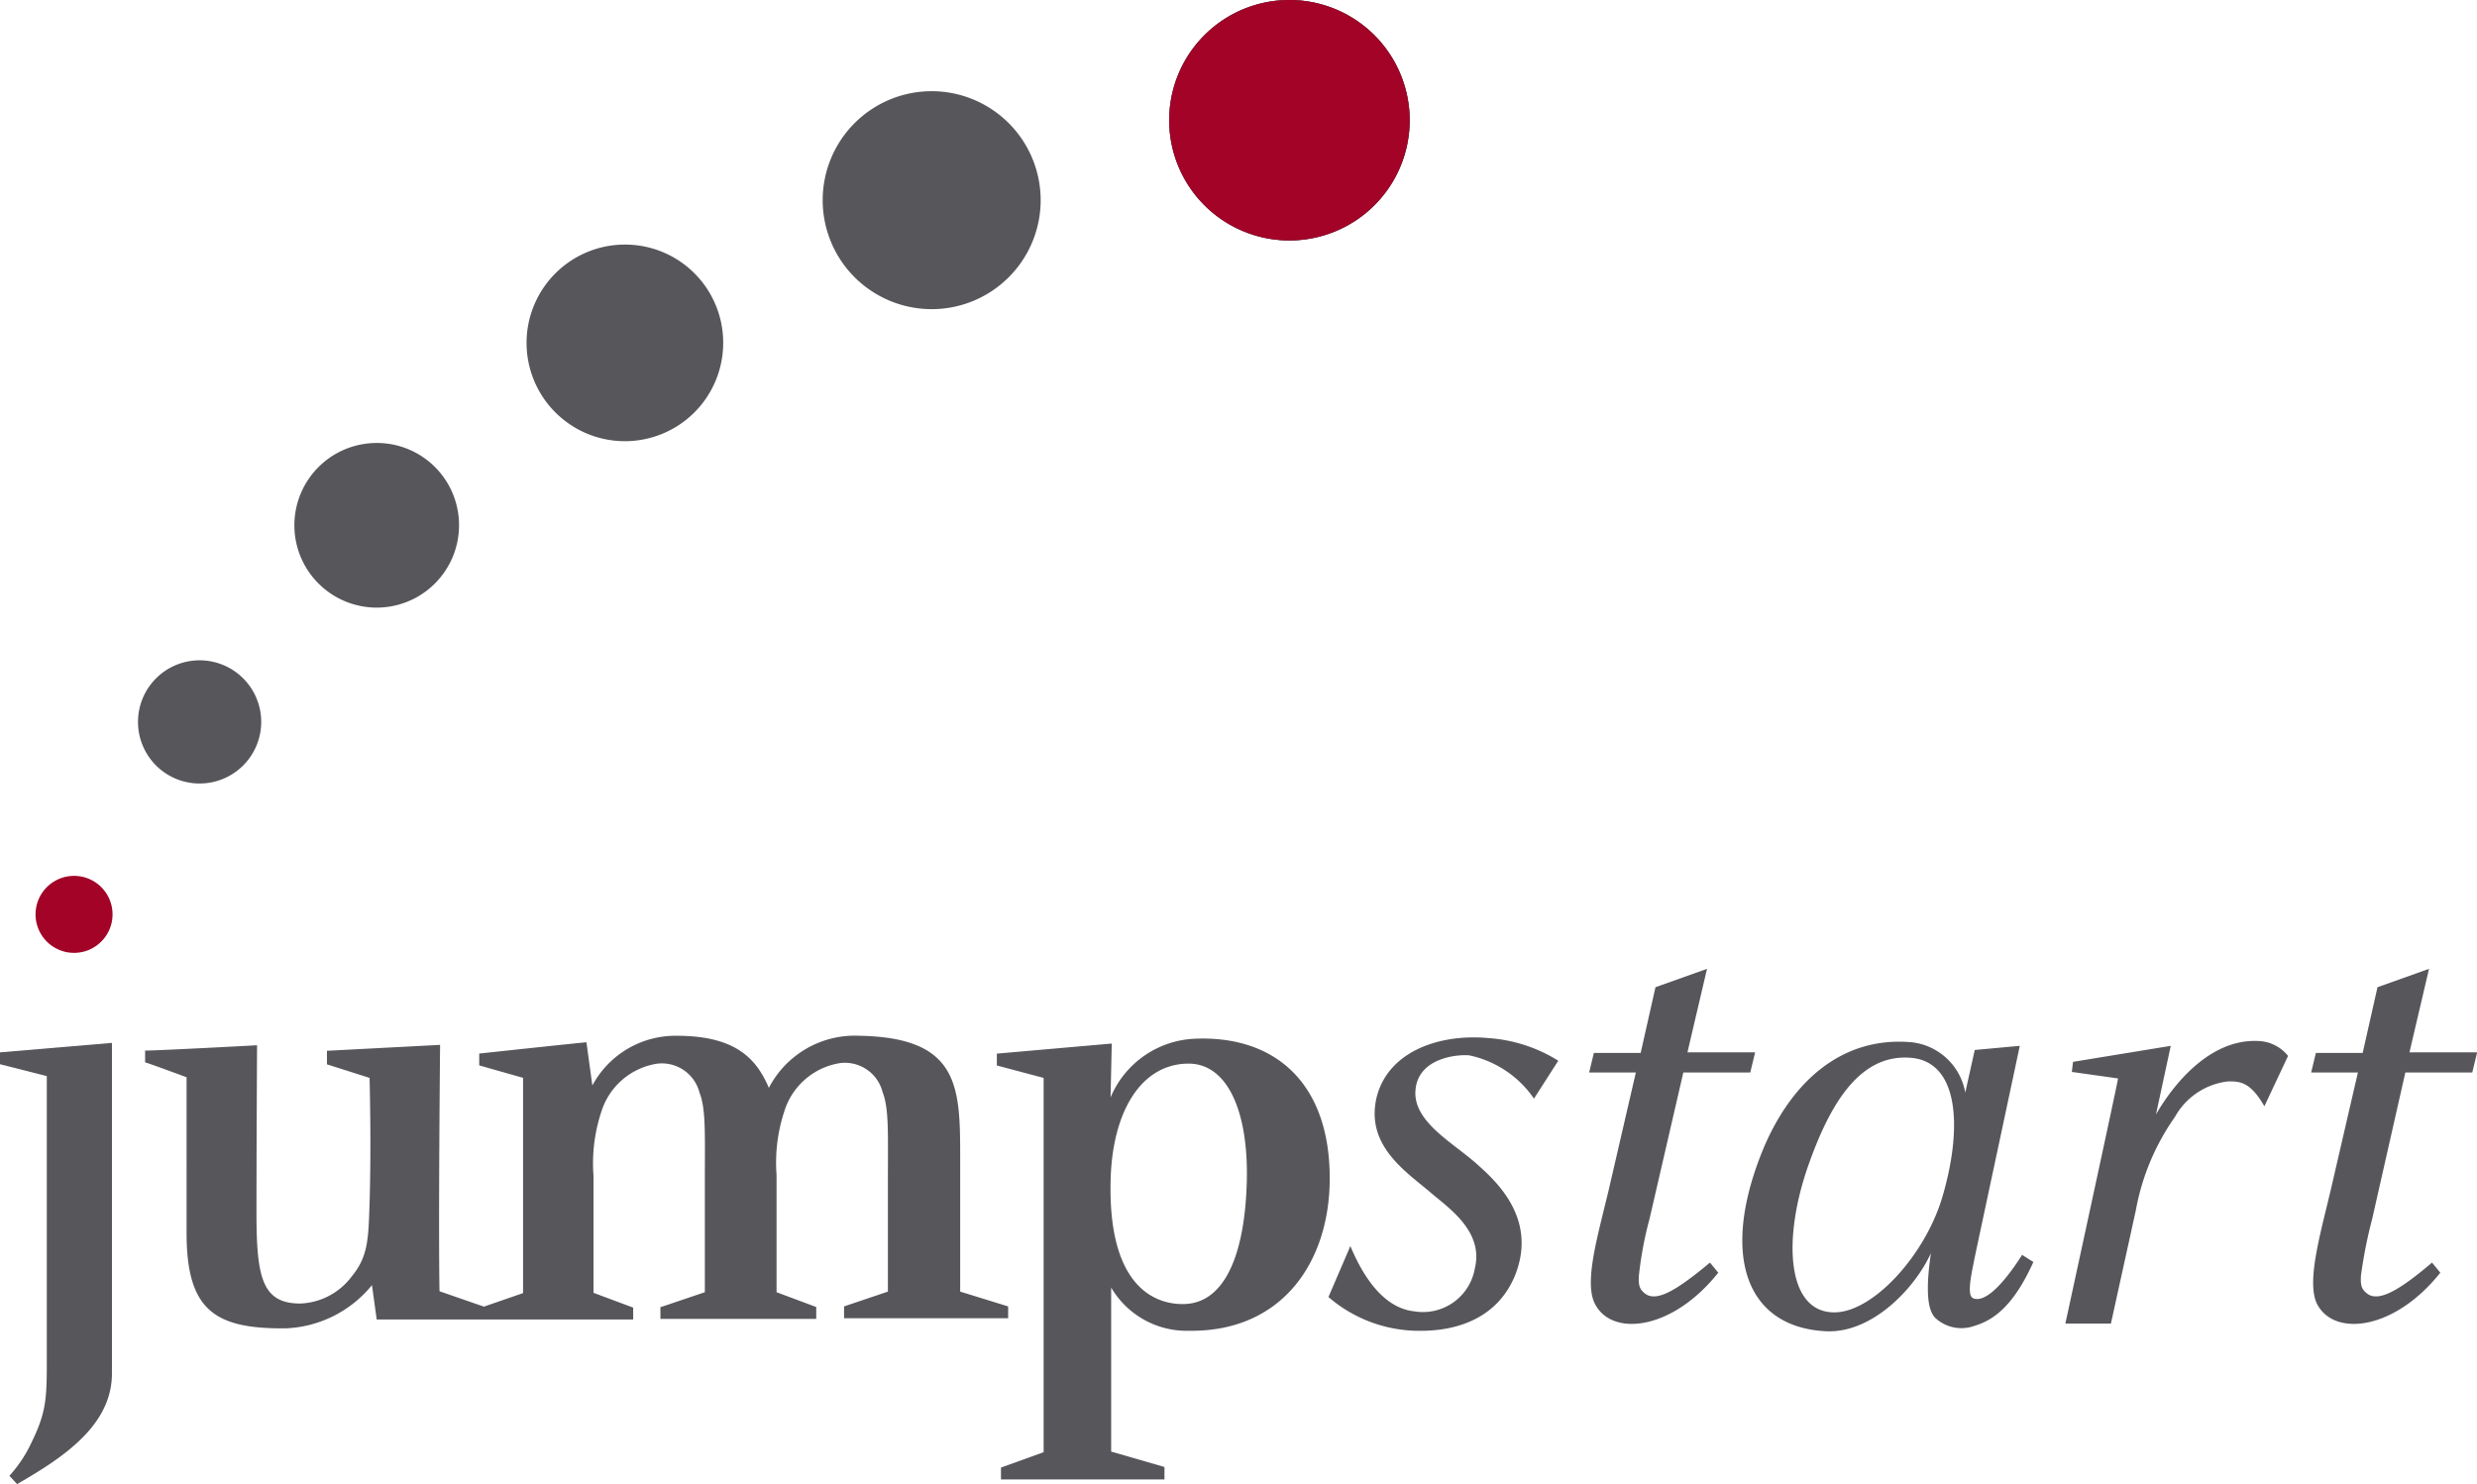 <?xml version="1.0" encoding="UTF-8"?> <svg xmlns="http://www.w3.org/2000/svg" width="164.543" height="98.6" viewBox="0 0 164.543 98.6"><defs><style> .cls-1 { fill: #56565b; } .cls-2 { fill: #a20327; } </style></defs><g id="Group_76" data-name="Group 76" transform="translate(0)"><path id="Path_4" data-name="Path 4" class="cls-1" d="M153.379,22.64a7.24,7.24,0,1,1-7.24-7.24,7.246,7.246,0,0,1,7.24,7.24Z" transform="translate(-84.249 -9.341)"></path><path id="Path_5" data-name="Path 5" class="cls-1" d="M213.374,7.987A7.987,7.987,0,1,1,205.387,0a7.993,7.993,0,0,1,7.987,7.987Z" transform="translate(-119.732)"></path><path id="Path_6" data-name="Path 6" class="cls-1" d="M309.481,192.936c-.433-.2-.079-1.692.079-2.518,0-.039,3.03-14.2,3.03-14.243l-2.99.275-.63,2.833a4.072,4.072,0,0,0-3.541-3.344c-4.721-.433-8.223,2.715-10.112,7.672-2.557,6.728-.787,11.292,4.446,11.528,3.069.118,5.9-2.912,6.925-5.194-.275,1.928-.354,3.7.315,4.328a2.549,2.549,0,0,0,2.557.512c1.338-.393,2.636-1.377,3.935-4.249l-.748-.472c-1.613,2.518-2.676,3.148-3.266,2.872Zm-2.007-6.807c-1.141,3.974-4.721,7.869-7.318,7.751-3.069-.118-3.3-4.958-1.613-9.758,1.377-3.9,3.305-7.358,6.689-7.161,3.305.157,3.58,4.564,2.243,9.168Z" transform="translate(-178.421 -106.691)"></path><path id="Path_7" data-name="Path 7" class="cls-1" d="M0,177.516v-.787l7.436-.63v21.955c0,3.423-3.148,5.548-6.3,7.358l-.511-.551a8.817,8.817,0,0,0,1.5-2.282c.944-1.928.984-2.912.984-5.272v-19L0,177.516Z" transform="translate(0 -106.812)"></path><path id="Path_8" data-name="Path 8" class="cls-1" d="M58.77,192.917l2.912-.984v-7.358c0-3.108.079-4.8-.354-5.9a2.582,2.582,0,0,0-2.794-1.928,4.623,4.623,0,0,0-3.738,3.226,10.867,10.867,0,0,0-.511,4.21v7.79l2.636.984v.787H39.884l-.315-2.282a7.779,7.779,0,0,1-5.744,2.872c-4.682.039-6.571-1.18-6.571-6.335V177.651s-2.754-1.023-2.754-.984v-.787c.866,0,7.476-.354,7.436-.354,0,.2-.039,6.649-.039,11.1,0,4.289.354,6.059,2.912,6.059a4.477,4.477,0,0,0,3.423-1.81c1.1-1.338,1.1-2.518,1.18-4.918.118-3.9,0-8.066,0-8.263l-2.833-.9v-.9l7.515-.393c0,.2-.118,11.568-.039,16.368l2.951,1.023,2.6-.9V177.69l-2.912-.826v-.787s6.964-.748,7.122-.748l.393,2.872a6.262,6.262,0,0,1,5.587-3.305c3.817,0,5.272,1.416,6.138,3.462a6.436,6.436,0,0,1,6.02-3.462c6.571.118,6.689,3.305,6.689,7.987v9.01l3.187.984v.787h-10.9v-.787l2.912-.984v-7.358c0-3.108.079-4.8-.354-5.9a2.582,2.582,0,0,0-2.794-1.928,4.623,4.623,0,0,0-3.738,3.226,10.867,10.867,0,0,0-.511,4.21v7.79l2.636.984v.787H58.731v-.787Z" transform="translate(-14.86 -106.081)"></path><path id="Path_9" data-name="Path 9" class="cls-1" d="M190.412,184.548c-.039-6.335-3.738-9.4-8.971-9.168a6.356,6.356,0,0,0-5.587,3.9l.079-3.58-7.633.669v.787l3.108.826v24.866l-2.833,1.023v.787h10.859v-.826l-3.541-1.023v-10.9a5.814,5.814,0,0,0,5.194,2.872c6.177.079,9.364-4.6,9.325-10.23Zm-5.508.315c-.118,4.564-1.338,8.145-4.249,8.145-1.062,0-4.958-.315-4.8-8.105.079-4.6,1.967-7.79,5.076-7.869,2.676-.079,4.092,3.148,3.974,7.83Z" transform="translate(-102.081 -106.368)"></path><path id="Path_10" data-name="Path 10" class="cls-1" d="M229.926,193.362a3.5,3.5,0,0,0,4.092-2.833c.59-2.4-1.613-3.935-2.833-4.958-1.574-1.377-4.446-3.108-3.7-6.374.748-3.108,4.21-4.289,7.476-3.974a10.03,10.03,0,0,1,4.6,1.5l-1.613,2.518a6.954,6.954,0,0,0-4.289-2.872c-.708-.079-3.384.118-3.58,2.282-.2,2.085,2.4,3.462,4.013,4.879,1.18,1.062,4.092,3.541,2.636,7.358-1.023,2.636-3.462,3.856-6.61,3.777a9.225,9.225,0,0,1-5.823-2.243l1.456-3.384c.984,2.361,2.361,4.092,4.171,4.328Z" transform="translate(-136.048 -106.251)"></path><path id="Path_11" data-name="Path 11" class="cls-1" d="M279.317,169.187l-.315,1.3h-4.446l-2.243,9.718a24.2,24.2,0,0,0-.708,3.777c-.039.63.039.9.393,1.18.787.63,2.2-.275,4.328-2.046l.551.669c-3.03,3.817-7.043,4.289-8.184,2.085-.748-1.416.157-4.446.9-7.554l1.81-7.83H268.3l.315-1.3h3.108l.984-4.367,3.423-1.22-1.3,5.548h4.485Z" transform="translate(-162.736 -99.231)"></path><path id="Path_12" data-name="Path 12" class="cls-1" d="M361.645,175.779a2.633,2.633,0,0,1,1.849.984l-1.574,3.344c-.944-1.653-1.653-1.653-2.4-1.653a4.645,4.645,0,0,0-3.541,2.361,15.6,15.6,0,0,0-2.6,6.217l-1.653,7.515H348.7s3.58-16.486,3.5-16.289l-3.069-.433.079-.669,6.492-1.062-.984,4.564c.669-1.18,3.226-5.154,6.925-4.879Z" transform="translate(-211.502 -106.609)"></path><path id="Path_13" data-name="Path 13" class="cls-1" d="M401.217,169.187l-.315,1.3h-4.446l-2.2,9.718a31.3,31.3,0,0,0-.748,3.777c-.039.63.039.9.393,1.18.787.63,2.243-.275,4.328-2.046l.551.669c-3.03,3.817-7.043,4.289-8.184,2.085-.708-1.416.157-4.446.9-7.554l1.81-7.83H390.2l.315-1.3h3.108l.984-4.367,3.423-1.22-1.3,5.548h4.485Z" transform="translate(-236.674 -99.231)"></path><path id="Path_14" data-name="Path 14" class="cls-2" d="M11.115,150.457A2.557,2.557,0,1,1,8.557,147.9a2.552,2.552,0,0,1,2.557,2.557Z" transform="translate(-3.639 -89.708)"></path><path id="Path_15" data-name="Path 15" class="cls-1" d="M23.3,115.592a4.092,4.092,0,1,1,4.092,4.092,4.089,4.089,0,0,1-4.092-4.092Z" transform="translate(-14.132 -67.63)"></path><path id="Path_16" data-name="Path 16" class="cls-1" d="M60.638,80.269A5.469,5.469,0,1,1,55.169,74.8a5.457,5.457,0,0,1,5.469,5.469Z" transform="translate(-30.145 -45.37)"></path><path id="Path_17" data-name="Path 17" class="cls-1" d="M101.963,47.831A6.531,6.531,0,1,1,95.431,41.3a6.515,6.515,0,0,1,6.531,6.531Z" transform="translate(-53.922 -25.05)"></path><path id="Path_18" data-name="Path 18" class="cls-1" d="M213.374,7.987A7.987,7.987,0,1,1,205.387,0a7.993,7.993,0,0,1,7.987,7.987Z" transform="translate(-119.732)"></path><path id="Path_19" data-name="Path 19" class="cls-2" d="M213.374,7.987A7.987,7.987,0,1,1,205.387,0a7.993,7.993,0,0,1,7.987,7.987Z" transform="translate(-119.732)"></path></g></svg> 
